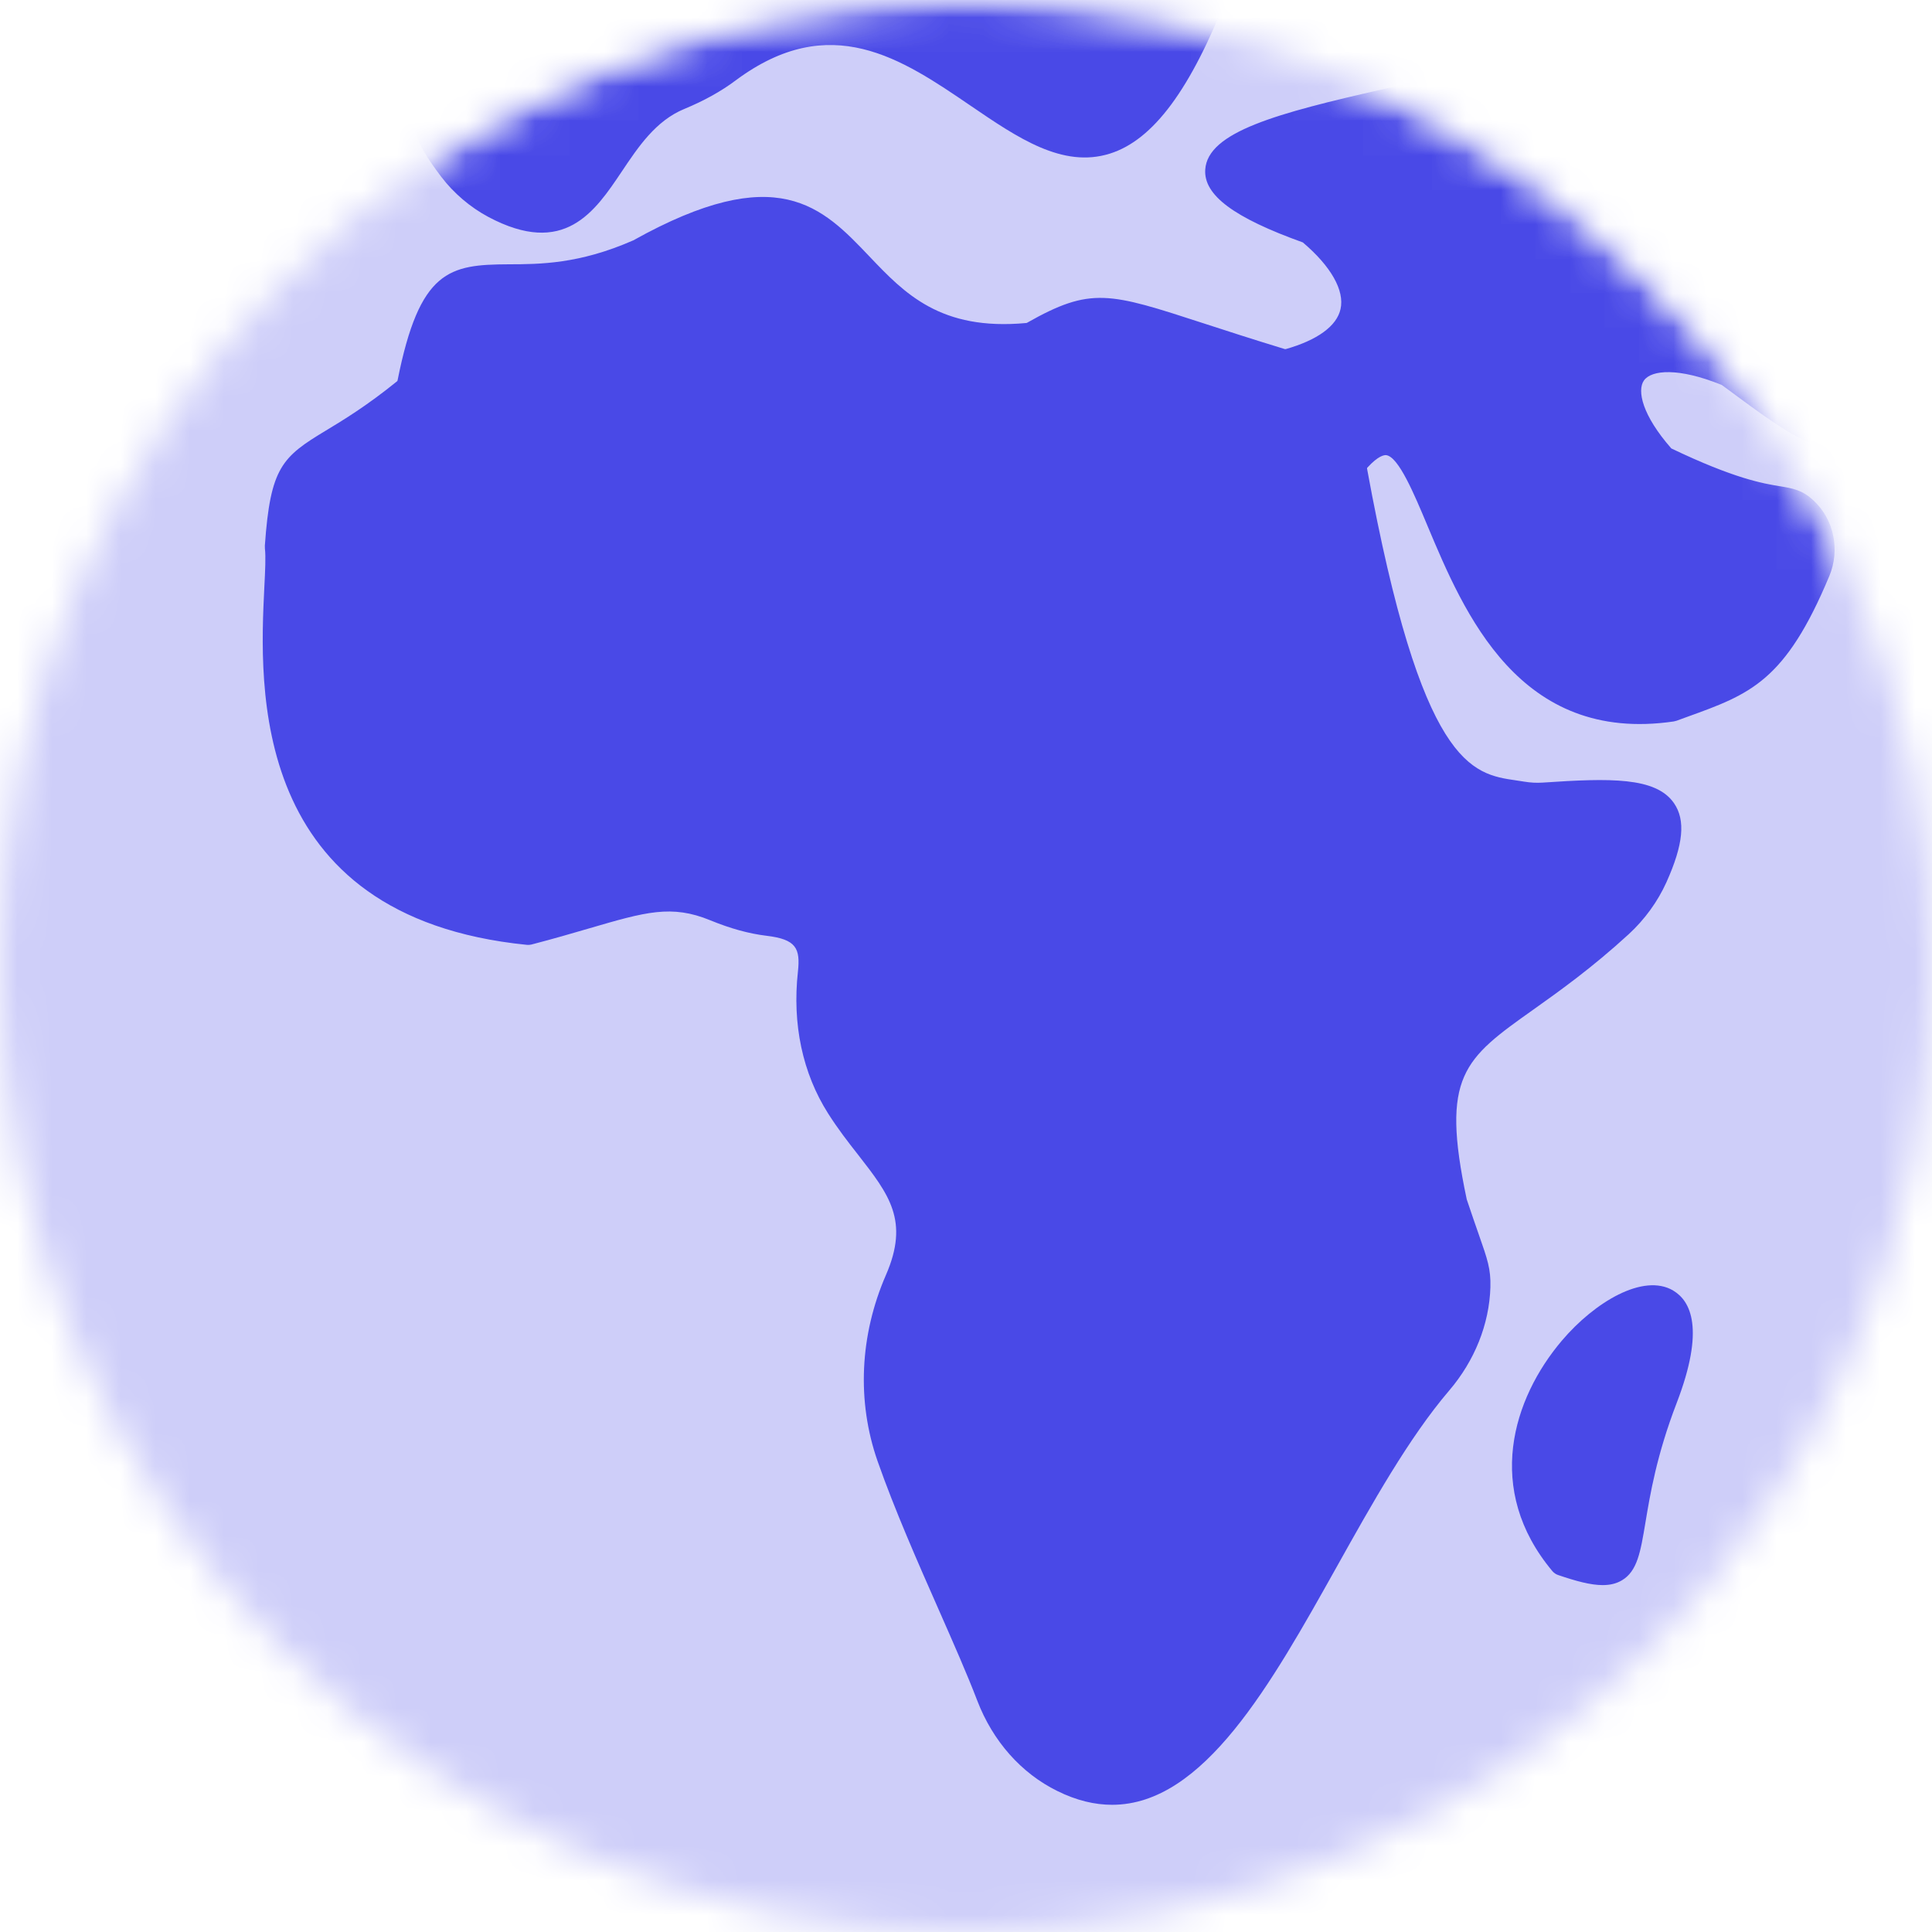 <svg width="56" height="56" viewBox="0 0 56 56" fill="none" xmlns="http://www.w3.org/2000/svg">
<mask id="mask0_198_2684" style="mask-type:luminance" maskUnits="userSpaceOnUse" x="0" y="0" width="56" height="56">
<path d="M56 28C56 12.536 43.464 0 28 0C12.536 0 0 12.536 0 28C0 43.464 12.536 56 28 56C43.464 56 56 43.464 56 28Z" fill="white"></path>
</mask>
<g mask="url(#mask0_198_2684)">
<path d="M28 59.5C45.397 59.5 59.5 45.397 59.5 28C59.5 10.603 45.397 -3.5 28 -3.5C10.603 -3.5 -3.5 10.603 -3.5 28C-3.5 45.397 10.603 59.5 28 59.5Z" fill="#CECEF9"></path>
<mask id="mask1_198_2684" style="mask-type:alpha" maskUnits="userSpaceOnUse" x="0" y="0" width="56" height="56">
<path d="M28 56C43.464 56 56 43.464 56 28C56 12.536 43.464 0 28 0C12.536 0 0 12.536 0 28C0 43.464 12.536 56 28 56Z" fill="#CECEF9"></path>
</mask>
<g mask="url(#mask1_198_2684)">
<path d="M135.623 -19.64C135.522 -19.771 135.433 -19.887 135.354 -19.988C134.639 -20.919 134.57 -20.966 133.523 -21.237C133.276 -21.302 132.965 -21.383 132.564 -21.499C132.534 -21.504 132.502 -21.509 132.472 -21.514C129.204 -21.728 128.624 -22.053 128.062 -22.371C127.539 -22.665 127.044 -22.943 125.01 -23.108C124.835 -23.123 124.655 -23.113 124.478 -23.079C119.949 -22.231 119.279 -22.174 116.895 -23.491C115.441 -24.294 114.758 -24.386 113.814 -24.516C112.825 -24.652 111.472 -24.837 108.408 -25.993C108.39 -25.998 108.371 -26.003 108.353 -26.01C104.091 -26.969 102.422 -26.234 101.202 -25.697C100.169 -25.243 99.545 -24.97 97.657 -26.086C94.42 -28.004 92.12 -27.536 90.092 -27.124C88.487 -26.799 87.101 -26.515 85.497 -27.494C85.383 -27.563 85.302 -27.679 85.28 -27.81C85.255 -27.938 85.287 -28.064 85.366 -28.165C85.901 -28.857 86.201 -28.953 86.441 -29.032C86.783 -29.143 87.04 -29.271 87.225 -29.905C87.422 -30.583 87.104 -31.308 86.468 -31.628C83.66 -33.043 82.366 -32.451 80.221 -31.47C78.902 -30.869 77.263 -30.119 74.672 -29.535H74.667L73.886 -29.474C70.25 -29.185 69.754 -29.146 67.102 -26.898C67.097 -26.895 67.092 -26.89 67.087 -26.89C65.27 -26.436 64.437 -26.02 64.124 -25.416C63.835 -24.856 64.064 -24.282 64.328 -23.619C64.703 -22.675 65.171 -21.501 64.604 -19.677C64.543 -19.482 64.38 -19.327 64.178 -19.27C63.076 -18.97 62.378 -18.96 62.102 -19.246C61.799 -19.559 61.846 -20.367 62.24 -21.647C62.386 -22.115 62.418 -22.608 62.337 -23.072C62.105 -24.373 61.632 -25.113 60.926 -25.268C60.145 -25.441 59.272 -24.842 58.331 -23.488C58.22 -23.33 58.079 -23.19 57.909 -23.069C56.534 -22.108 56.009 -22.216 55.21 -22.384C53.639 -22.714 51.487 -23.168 42.805 -17.273C42.529 -17.086 42.199 -17 41.868 -17.027C40.574 -17.136 39.751 -17.582 39.349 -18.393C39.288 -18.518 39.3 -18.659 39.386 -18.77C39.425 -18.822 39.541 -18.937 39.734 -18.898L39.953 -18.851C41.186 -18.587 41.999 -18.412 42.564 -19.795C42.758 -20.271 42.714 -20.816 42.445 -21.247C41.193 -23.269 39.593 -24.511 37.695 -24.938C34.719 -25.606 31.591 -24.127 29.491 -22.768C28.182 -21.92 26.939 -20.796 25.803 -19.431C24.842 -18.274 23.848 -17.572 23.05 -17.01C22.157 -16.379 21.452 -15.881 21.415 -15.089C21.368 -14.066 22.456 -12.797 25.889 -9.868C25.944 -9.821 26.01 -9.789 26.079 -9.777C27.267 -9.555 27.945 -9.622 28.342 -9.999C28.818 -10.447 28.719 -11.19 28.608 -12.047C28.443 -13.307 28.239 -14.873 29.405 -16.504L29.41 -16.512C30.398 -17.456 31.098 -17.599 31.399 -17.431C31.727 -17.249 31.813 -16.596 31.623 -15.725C31.493 -15.129 31.542 -14.53 31.764 -13.99L31.875 -13.721C32.481 -12.262 33.398 -10.053 32.427 -8.89C31.572 -7.864 29.36 -7.733 25.857 -8.495C23.096 -9.097 22.367 -8.32 21.262 -7.147C20.974 -6.839 20.646 -6.491 20.242 -6.129L20.232 -6.121C19.386 -5.737 18.659 -5.436 18.072 -5.197C15.233 -4.031 14.794 -3.745 15.975 -0.478C16.041 -0.299 16.081 -0.109 16.098 0.084C16.113 0.241 16.13 0.434 16.13 0.567C16.13 0.589 16.113 0.604 16.09 0.601C15.977 0.589 15.819 0.562 15.664 0.537C15.477 0.505 15.252 0.468 14.986 0.434C13.951 0.293 12.947 0.752 12.37 1.627C11.809 2.477 11.781 3.545 12.299 4.41C12.43 4.632 12.592 4.863 12.79 5.125C13.157 5.605 13.63 6.007 14.155 6.288C16.357 7.459 17.239 6.14 18.021 4.974C18.506 4.25 19.007 3.5 19.835 3.158C20.407 2.921 20.898 2.65 21.329 2.327C24.068 0.291 26.134 1.701 28.133 3.064C29.503 3.998 30.798 4.881 32.166 4.454C33.43 4.06 34.52 2.586 35.595 -0.185C35.595 -0.19 35.6 -0.195 35.605 -0.197C36.546 -1.127 36.761 -1.011 37.145 -0.806C37.609 -0.557 38.24 -0.22 39.62 -0.796C39.625 -0.796 39.633 -0.799 39.64 -0.799C40.944 -0.661 41.43 -0.217 41.844 0.542C41.992 0.816 42.048 1.136 41.974 1.439C41.856 1.913 41.501 2.26 41.045 2.366C40.747 2.438 40.429 2.509 40.099 2.583C37.022 3.281 35.001 3.821 34.934 4.92C34.89 5.657 35.762 6.308 37.759 7.025C37.764 7.025 37.766 7.03 37.771 7.033C38.58 7.721 38.977 8.421 38.856 8.958C38.748 9.451 38.183 9.86 37.266 10.119C37.259 10.119 37.251 10.119 37.244 10.119C36.297 9.831 35.518 9.577 34.887 9.372C32.144 8.48 31.621 8.307 29.767 9.357C29.762 9.36 29.757 9.362 29.752 9.362C27.255 9.597 26.215 8.497 25.204 7.437C23.833 5.995 22.537 4.632 18.349 6.971H18.346C16.788 7.654 15.652 7.659 14.739 7.661C13.026 7.669 12.161 7.817 11.523 11.029C11.523 11.036 11.515 11.046 11.51 11.051C10.618 11.773 9.945 12.178 9.449 12.478C8.177 13.245 7.837 13.541 7.677 15.816C7.677 15.841 7.677 15.88 7.679 15.905C7.706 16.127 7.687 16.538 7.662 17.017C7.522 19.876 7.194 26.576 15.272 27.387C15.316 27.392 15.358 27.387 15.403 27.378C16.049 27.21 16.596 27.05 17.079 26.909C18.716 26.431 19.465 26.214 20.587 26.675C21.171 26.914 21.703 27.062 22.219 27.124C23.077 27.227 23.202 27.486 23.128 28.166C22.961 29.685 23.262 31.105 24.001 32.271C24.287 32.722 24.585 33.106 24.876 33.476C25.771 34.625 26.363 35.384 25.68 36.955C24.918 38.705 24.832 40.62 25.436 42.349C25.929 43.756 26.609 45.299 27.211 46.662C27.637 47.629 28.039 48.541 28.327 49.295C28.776 50.466 29.599 51.398 30.647 51.913C31.204 52.189 31.732 52.313 32.235 52.313C34.89 52.313 36.842 48.817 38.743 45.42C39.773 43.578 40.838 41.673 42.004 40.307C42.744 39.442 43.168 38.38 43.2 37.312C43.214 36.782 43.118 36.508 42.862 35.779C42.771 35.517 42.655 35.187 42.512 34.758V34.753C41.753 31.177 42.435 30.691 44.452 29.259C45.204 28.724 46.141 28.058 47.213 27.075C47.674 26.65 48.051 26.13 48.303 25.571C48.795 24.476 48.862 23.771 48.52 23.278C47.994 22.521 46.673 22.551 44.718 22.684C44.541 22.696 44.361 22.686 44.186 22.657C44.107 22.645 44.026 22.632 43.944 22.62C42.66 22.433 41.205 22.221 39.625 13.585C39.625 13.573 39.625 13.56 39.635 13.553C39.951 13.208 40.121 13.186 40.182 13.193C40.54 13.245 40.986 14.307 41.378 15.244C42.435 17.761 44.03 21.567 48.512 20.912C48.539 20.904 48.566 20.897 48.593 20.892L48.892 20.783C50.733 20.12 51.746 19.753 53.023 16.699C53.341 15.939 53.159 15.062 52.572 14.512C52.242 14.201 51.966 14.155 51.586 14.093C51.093 14.012 50.275 13.874 48.45 13.001C48.445 13.001 48.441 12.996 48.438 12.991C47.607 12.042 47.442 11.322 47.652 11.026C47.869 10.723 48.645 10.647 49.902 11.157L49.912 11.162C52.308 12.939 52.414 12.984 54.902 13.469C55.373 13.56 55.935 13.671 56.622 13.814H56.627C61.008 15.407 62.272 19.178 63.113 21.678C63.584 23.081 63.894 24.008 64.636 24.079C65.48 24.158 66.404 23.029 68.46 19.425C69.436 17.709 70.454 16.834 71.485 16.822C71.492 16.822 71.499 16.822 71.507 16.822C73.725 16.822 76.067 20.714 77.951 23.845C79.625 26.628 80.948 28.827 82.262 28.963C82.666 29.007 83.034 28.857 83.354 28.519C83.455 28.413 83.492 28.255 83.448 28.115C82.753 25.874 82.055 24.668 81.636 23.946C81.501 23.712 81.363 23.473 81.326 23.357C81.321 23.342 81.326 23.327 81.338 23.32C81.385 23.285 81.483 23.229 81.678 23.145C81.686 23.143 81.698 23.14 81.705 23.145C83.024 23.636 84.16 22.987 84.72 22.095C85.292 21.183 85.368 19.832 84.242 18.873C84.222 18.856 84.2 18.838 84.183 18.819C83.865 18.515 83.734 18.077 83.835 17.63C83.926 17.221 84.229 16.893 84.602 16.703C85.802 16.092 86.828 15.826 87.735 15.592C89.744 15.072 91.196 14.694 92.088 11.088C92.098 11.049 92.103 11.004 92.101 10.965C92.022 9.599 91.834 8.623 91.696 7.908C91.445 6.596 91.378 6.244 92.197 5.586C92.576 5.28 93.079 5.186 93.511 5.337C93.9 5.475 93.957 5.682 94.058 6.057L94.078 6.131C94.282 6.88 94.936 7.361 95.725 7.326C96.494 7.294 97.102 6.767 97.243 6.015C97.329 5.546 97.243 5.211 97.159 4.883C97.07 4.541 96.987 4.215 97.097 3.665C97.218 3.057 97.632 2.527 98.202 2.248C102.802 0.005 105.082 -2.579 104.974 -5.424C104.946 -6.119 104.609 -6.762 104.042 -7.189C103.196 -7.825 102.666 -8.31 102.647 -8.752C102.627 -9.143 102.979 -9.654 103.786 -10.401L103.793 -10.406C106.596 -12.045 107.634 -11.776 108.73 -11.493C109.8 -11.217 110.91 -10.931 113.367 -12.353C114.62 -13.078 117.598 -13.724 118.342 -13.559C118.367 -13.554 118.377 -13.524 118.362 -13.502C118.194 -13.263 117.573 -12.634 115.253 -11.3C114.529 -10.884 114.008 -10.176 113.826 -9.358C113.459 -7.711 112.741 -3.814 113.984 -3.212C114.763 -2.835 115.719 -3.836 116.385 -4.647L116.392 -4.654C118.899 -6.373 119.23 -7.142 119.644 -8.116C119.999 -8.946 120.44 -9.982 122.631 -12.126C123.041 -12.528 123.556 -12.814 124.12 -12.96C124.345 -13.016 124.554 -13.068 124.746 -13.117C126.98 -13.674 127.51 -13.807 127.924 -15.73C128.035 -16.248 128.351 -16.682 128.789 -16.924C129.909 -17.54 130.766 -17.286 131.674 -17.015C132.914 -16.645 134.195 -16.26 135.67 -18.486C135.909 -18.846 135.889 -19.322 135.623 -19.665V-19.64Z" fill="#4949E7"></path>
<path d="M48.5 37.408C47.633 36.893 46.22 37.744 45.278 38.851C43.846 40.534 43.018 43.175 44.995 45.538C45.039 45.59 45.096 45.63 45.16 45.652C45.688 45.832 46.109 45.945 46.454 45.945C46.666 45.945 46.849 45.903 47.011 45.807C47.46 45.541 47.551 44.984 47.692 44.143C47.83 43.315 48.017 42.181 48.599 40.667C49.427 38.515 49.003 37.709 48.503 37.411L48.5 37.408Z" fill="#4949E7"></path>
</g>
</g>
</svg>
